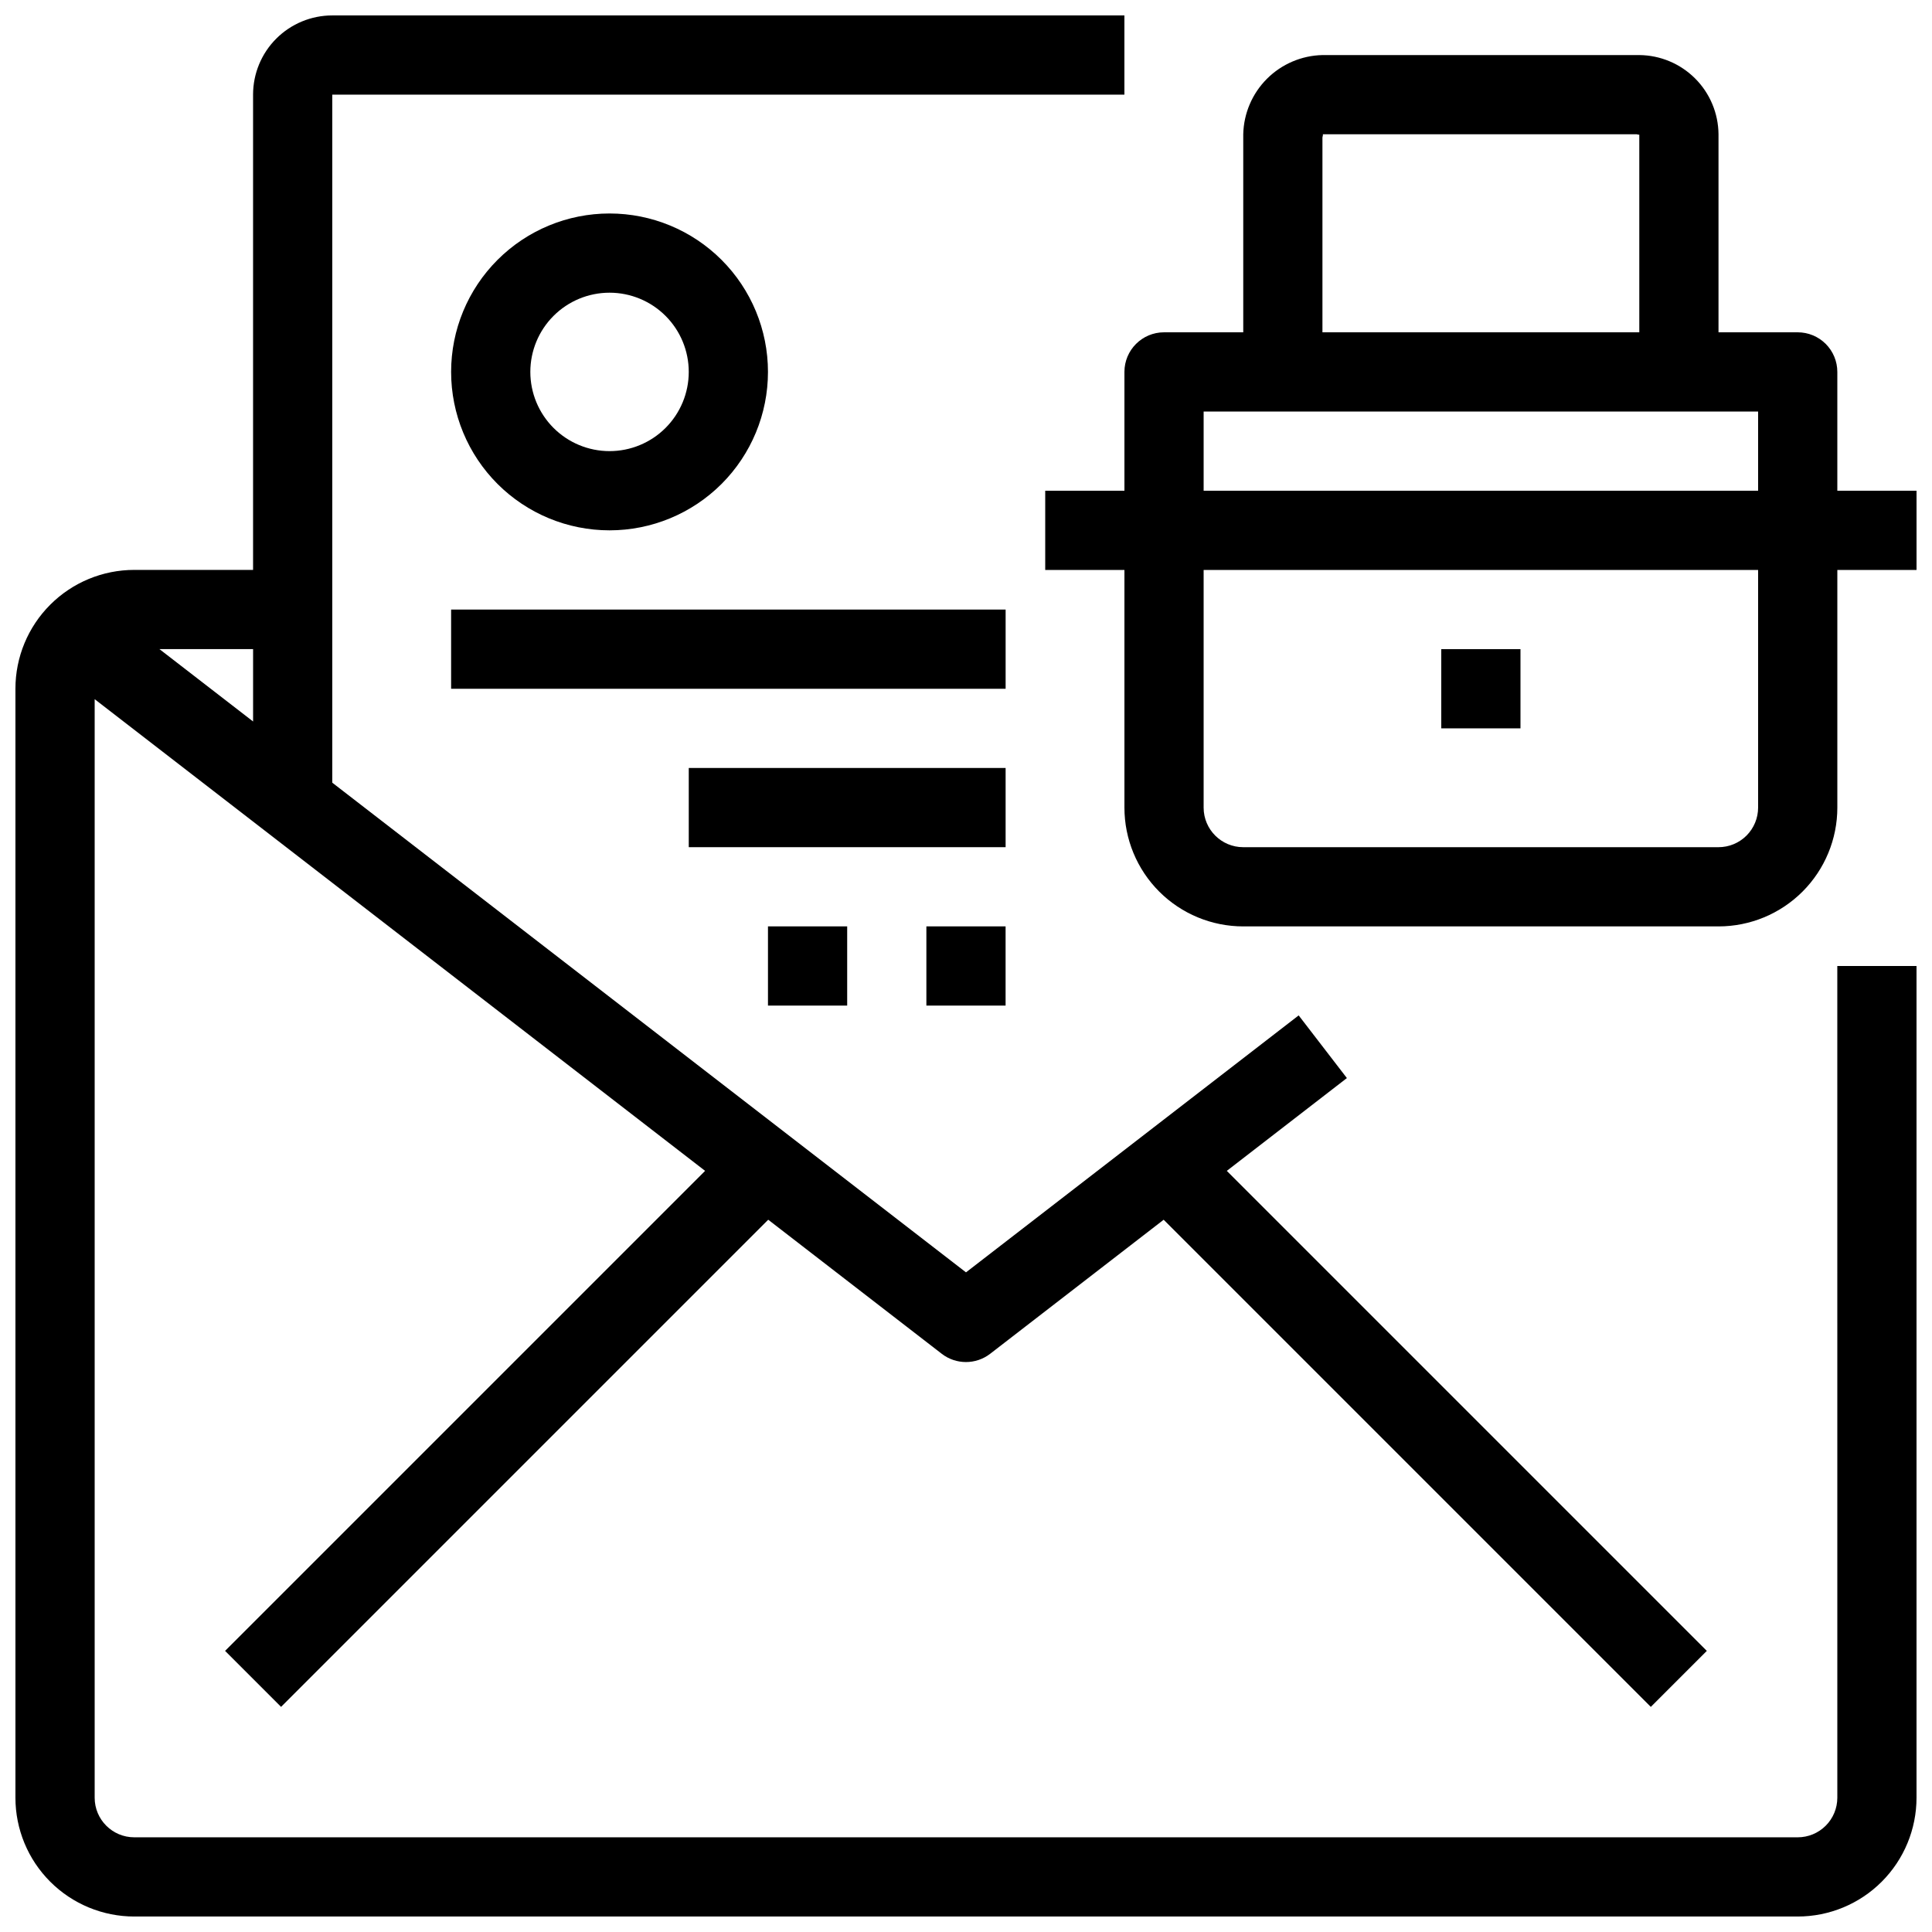 <?xml version="1.0" encoding="UTF-8"?>
<!-- Uploaded to: SVG Repo, www.svgrepo.com, Generator: SVG Repo Mixer Tools -->
<svg width="800px" height="800px" version="1.1" viewBox="144 144 512 512" xmlns="http://www.w3.org/2000/svg">
 <defs>
  <clipPath id="b">
   <path d="m148.09 148.09h503.81v503.81h-503.81z"/>
  </clipPath>
  <clipPath id="a">
   <path d="m420 158h231.9v232h-231.9z"/>
  </clipPath>
 </defs>
 <g clip-path="url(#b)">
  <path d="m630.91 620.41c0 2.785-1.105 5.453-3.074 7.422s-4.637 3.074-7.422 3.074h-440.83c-5.797 0-10.496-4.699-10.496-10.496v-291.12l161.77 125-127.21 127.21 14.84 14.84 129.1-129.1 45.984 35.527v0.004c3.777 2.914 9.047 2.914 12.828 0l45.984-35.527 129.1 129.1 14.84-14.84-127.21-127.21 31.824-24.594-12.777-16.609-88.164 68.098-167.94-129.77v-182.34h209.92v-20.992h-209.92c-5.566 0-10.906 2.211-14.844 6.148s-6.148 9.277-6.148 14.844v125.95h-31.488c-8.352 0-16.359 3.316-22.266 9.223-5.906 5.902-9.223 13.914-9.223 22.266v293.89c0 8.352 3.316 16.363 9.223 22.266 5.906 5.906 13.914 9.223 22.266 9.223h440.83c8.352 0 16.363-3.316 22.266-9.223 5.906-5.902 9.223-13.914 9.223-22.266v-220.41h-20.992zm-419.84-285.21-24.812-19.176h24.812z"/>
 </g>
 <g clip-path="url(#a)">
  <path d="m630.91 274.05v-31.488c0-2.785-1.105-5.453-3.074-7.422s-4.637-3.074-7.422-3.074h-20.992v-52.48c-0.047-5.555-2.273-10.867-6.199-14.793-3.926-3.926-9.238-6.152-14.793-6.199h-83.969c-5.527 0.121-10.797 2.375-14.707 6.285s-6.16 9.18-6.281 14.707v52.48h-20.992c-5.797 0-10.496 4.699-10.496 10.496v31.488h-20.992v20.992h20.992v62.977c0 8.352 3.316 16.359 9.223 22.266 5.902 5.902 13.914 9.223 22.266 9.223h125.95c8.352 0 16.363-3.32 22.266-9.223 5.906-5.906 9.223-13.914 9.223-22.266v-62.977h20.992v-20.992zm-136.45-93.625c0.082-0.379 0.188-0.766 0.094-0.84h83.223s0.492 0.168 0.652 0.094v52.387h-83.969zm-31.484 72.633h146.94v20.992h-146.94zm146.94 104.96c0 2.781-1.105 5.453-3.074 7.422s-4.637 3.074-7.422 3.074h-125.95c-5.797 0-10.496-4.699-10.496-10.496v-62.977h146.94z"/>
 </g>
 <path d="m525.95 316.03h20.992v20.992h-20.992z"/>
 <path d="m347.52 242.56c0-11.137-4.426-21.812-12.297-29.688-7.875-7.875-18.555-12.297-29.688-12.297-11.137 0-21.816 4.422-29.688 12.297-7.875 7.875-12.297 18.551-12.297 29.688 0 11.133 4.422 21.812 12.297 29.688 7.871 7.871 18.551 12.297 29.688 12.297 11.133 0 21.812-4.426 29.688-12.297 7.871-7.875 12.297-18.555 12.297-29.688zm-62.977 0c0-5.566 2.211-10.906 6.148-14.844s9.273-6.148 14.844-6.148c5.566 0 10.906 2.211 14.844 6.148s6.148 9.277 6.148 14.844-2.211 10.906-6.148 14.844-9.277 6.148-14.844 6.148c-5.57 0-10.906-2.211-14.844-6.148s-6.148-9.277-6.148-14.844z"/>
 <path d="m263.55 305.54h146.95v20.992h-146.95z"/>
 <path d="m326.53 347.52h83.969v20.992h-83.969z"/>
 <path d="m389.5 389.5h20.992v20.992h-20.992z"/>
 <path d="m347.52 389.5h20.992v20.992h-20.992z"/>
</svg>